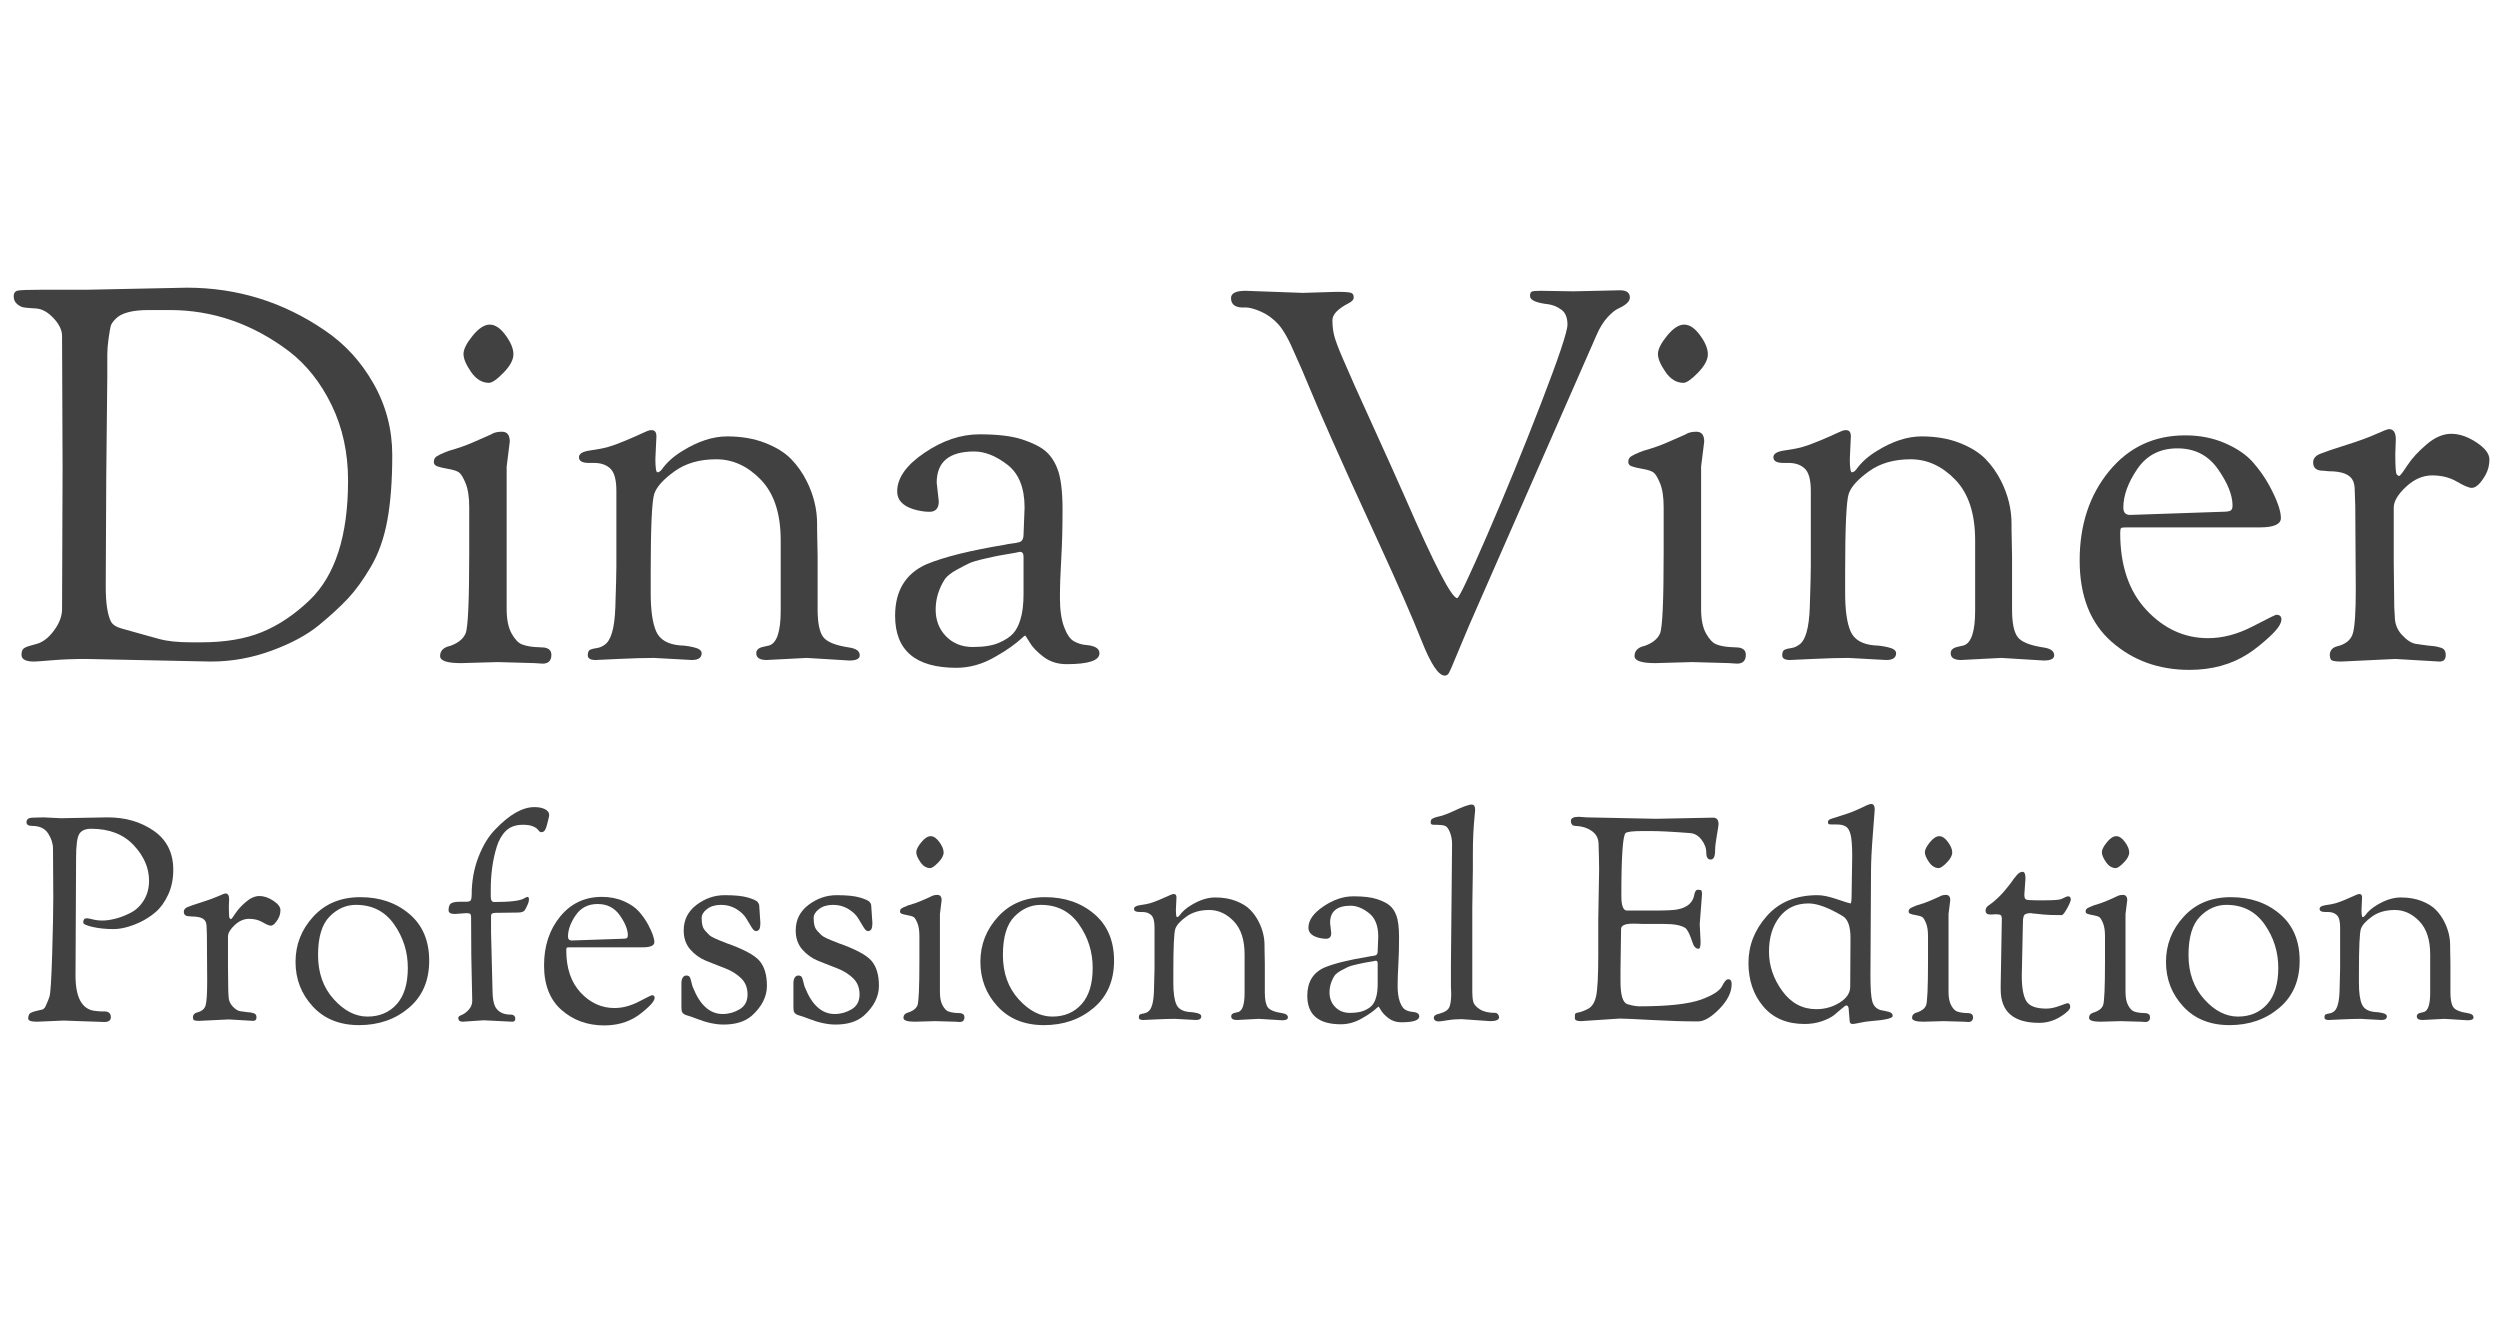 <?xml version="1.0" encoding="UTF-8"?>
<svg xmlns="http://www.w3.org/2000/svg" xmlns:xlink="http://www.w3.org/1999/xlink" width="500px" height="264px" viewBox="0 0 500 264" version="1.1">
  <title>Artboard</title>
  <g id="Artboard" stroke="none" stroke-width="1" fill="none" fill-rule="evenodd">
    <g id="Dina-Viner-Professio" transform="translate(2.74, 57.536)" fill="#414141" fill-rule="nonzero">
      <path d="M9.776,36.088 L9.672,9.672 C9.672,8.493 9.1,7.297 7.956,6.084 C6.812,4.871 5.651,4.229 4.472,4.16 C3.293,4.091 2.479,4.021 2.028,3.952 C1.577,3.883 1.127,3.657 0.676,3.276 C0.225,2.895 0,2.375 0,1.716 C0,1.057 0.295,0.676 0.884,0.572 C1.473,0.468 2.947,0.416 5.304,0.416 L14.352,0.416 L34.632,0 C44.685,0 53.872,2.843 62.192,8.528 C66.213,11.232 69.472,14.785 71.968,19.188 C74.464,23.591 75.712,28.357 75.712,33.488 C75.712,38.619 75.383,42.969 74.724,46.54 C74.065,50.111 72.973,53.196 71.448,55.796 C69.923,58.396 68.397,60.511 66.872,62.14 C65.347,63.769 63.405,65.555 61.048,67.496 C58.691,69.437 55.536,71.136 51.584,72.592 C47.632,74.048 43.576,74.776 39.416,74.776 L14.456,74.256 C12.029,74.256 9.776,74.343 7.696,74.516 C5.616,74.689 4.403,74.776 4.056,74.776 C2.392,74.776 1.56,74.325 1.56,73.424 C1.56,72.869 1.681,72.471 1.924,72.228 C2.167,71.985 2.687,71.76 3.484,71.552 C4.281,71.344 4.853,71.171 5.2,71.032 C6.309,70.547 7.332,69.628 8.268,68.276 C9.204,66.924 9.672,65.589 9.672,64.272 C9.672,64.272 9.707,54.877 9.776,36.088 Z M18.512,37.648 L18.408,59.8 C18.408,63.059 18.755,65.381 19.448,66.768 C19.795,67.392 20.453,67.843 21.424,68.12 C22.395,68.397 23.504,68.709 24.752,69.056 C26,69.403 27.439,69.801 29.068,70.252 C30.697,70.703 32.829,70.928 35.464,70.928 L37.544,70.928 C42.259,70.928 46.28,70.252 49.608,68.9 C52.936,67.548 56.125,65.416 59.176,62.504 C64.307,57.581 66.872,49.608 66.872,38.584 C66.872,33.037 65.78,28.011 63.596,23.504 C61.412,18.997 58.552,15.392 55.016,12.688 C47.736,7.211 39.797,4.472 31.2,4.472 L27.04,4.472 C23.712,4.472 21.493,5.061 20.384,6.24 C19.829,6.795 19.5,7.28 19.396,7.696 C19.292,8.112 19.153,8.927 18.98,10.14 C18.807,11.353 18.72,12.411 18.72,13.312 L18.72,17.68 L18.512,37.648 Z" id="Shape"></path>
      <path d="M96.824,74.88 L89.44,75.088 C86.667,75.088 85.28,74.62 85.28,73.684 C85.28,72.748 85.8,72.107 86.84,71.76 C86.909,71.76 87.048,71.725 87.256,71.656 C88.851,71.101 89.891,70.269 90.376,69.16 C90.861,68.051 91.104,62.677 91.104,53.04 L91.104,43.888 C91.104,41.877 90.861,40.283 90.376,39.104 C89.891,37.925 89.44,37.197 89.024,36.92 C88.608,36.643 87.897,36.417 86.892,36.244 C85.887,36.071 85.159,35.897 84.708,35.724 C84.257,35.551 84.032,35.273 84.032,34.892 C84.032,34.511 84.119,34.216 84.292,34.008 C84.465,33.8 84.812,33.575 85.332,33.332 C85.852,33.089 86.389,32.864 86.944,32.656 C88.885,32.101 90.48,31.547 91.728,30.992 C92.976,30.437 93.929,30.021 94.588,29.744 C95.247,29.467 95.68,29.259 95.888,29.12 C96.373,28.912 96.963,28.808 97.656,28.808 C98.696,28.808 99.216,29.467 99.216,30.784 L98.592,35.776 L98.592,64.272 C98.592,66.352 98.921,67.981 99.58,69.16 C100.239,70.339 100.932,71.067 101.66,71.344 C102.388,71.621 103.237,71.795 104.208,71.864 C105.179,71.933 105.803,71.968 106.08,71.968 C107.051,72.107 107.536,72.592 107.536,73.424 C107.536,74.603 106.947,75.192 105.768,75.192 L104.208,75.088 L96.824,74.88 Z M95.056,19.032 C93.669,19.032 92.473,18.304 91.468,16.848 C90.463,15.392 89.96,14.196 89.96,13.26 C89.96,12.324 90.567,11.111 91.78,9.62 C92.993,8.129 94.137,7.384 95.212,7.384 C96.287,7.384 97.344,8.095 98.384,9.516 C99.424,10.937 99.944,12.203 99.944,13.312 C99.944,14.421 99.285,15.652 97.968,17.004 C96.651,18.356 95.68,19.032 95.056,19.032 Z" id="Shape"></path>
      <path d="M135.616,74.464 L128.024,74.048 C126.221,74.048 123.829,74.117 120.848,74.256 L116.376,74.464 C115.336,74.464 114.816,74.152 114.816,73.528 C114.816,72.904 114.989,72.523 115.336,72.384 C115.683,72.245 116.116,72.141 116.636,72.072 C117.156,72.003 117.659,71.795 118.144,71.448 C119.461,70.616 120.189,68.103 120.328,63.908 C120.467,59.713 120.536,56.957 120.536,55.64 L120.536,40.664 C120.536,38.445 120.137,36.955 119.34,36.192 C118.543,35.429 117.451,35.048 116.064,35.048 L115.024,35.048 C113.707,35.048 113.048,34.667 113.048,33.904 C113.048,33.211 113.793,32.76 115.284,32.552 C116.775,32.344 117.953,32.119 118.82,31.876 C119.687,31.633 120.831,31.217 122.252,30.628 C123.673,30.039 124.817,29.536 125.684,29.12 C126.551,28.704 127.123,28.496 127.4,28.496 L127.608,28.496 C128.232,28.496 128.544,28.912 128.544,29.744 L128.336,34.216 C128.336,36.019 128.475,36.92 128.752,36.92 C129.029,36.92 129.307,36.747 129.584,36.4 C130.624,34.944 132.011,33.696 133.744,32.656 C136.864,30.715 139.845,29.744 142.688,29.744 C145.531,29.744 148.061,30.177 150.28,31.044 C152.499,31.911 154.232,32.985 155.48,34.268 C156.728,35.551 157.768,37.024 158.6,38.688 C159.987,41.461 160.68,44.304 160.68,47.216 L160.68,48.256 L160.784,53.768 L160.784,64.376 C160.784,67.011 161.148,68.831 161.876,69.836 C162.604,70.841 164.355,71.552 167.128,71.968 C168.515,72.176 169.208,72.696 169.208,73.528 C169.208,74.221 168.515,74.568 167.128,74.568 L158.6,74.048 L150.592,74.464 C149.205,74.464 148.512,74.013 148.512,73.112 C148.512,72.488 148.928,72.072 149.76,71.864 L151.112,71.552 C152.637,71.067 153.4,68.744 153.4,64.584 L153.4,50.544 C153.4,45.205 152.083,41.167 149.448,38.428 C146.813,35.689 143.832,34.32 140.504,34.32 C137.176,34.32 134.403,35.117 132.184,36.712 C129.965,38.307 128.613,39.797 128.128,41.184 C127.643,42.571 127.4,47.875 127.4,57.096 L127.4,61.048 C127.4,64.515 127.764,67.08 128.492,68.744 C129.22,70.408 130.832,71.344 133.328,71.552 C134.021,71.552 134.905,71.673 135.98,71.916 C137.055,72.159 137.592,72.557 137.592,73.112 C137.592,74.013 136.933,74.464 135.616,74.464 Z" id="Path"></path>
      <path d="M188.552,76.024 C180.371,76.024 176.28,72.557 176.28,65.624 C176.28,60.632 178.36,57.2 182.52,55.328 C185.987,53.872 191.291,52.555 198.432,51.376 C198.64,51.307 198.917,51.255 199.264,51.22 C199.611,51.185 199.975,51.133 200.356,51.064 C200.737,50.995 201.032,50.925 201.24,50.856 C201.725,50.648 201.968,50.163 201.968,49.4 L202.176,43.992 C202.176,40.04 201.032,37.18 198.744,35.412 C196.456,33.644 194.237,32.76 192.088,32.76 C187.096,32.76 184.6,34.84 184.6,39 L185.016,42.744 C185.016,44.131 184.392,44.824 183.144,44.824 C182.173,44.824 181.099,44.651 179.92,44.304 C177.771,43.611 176.696,42.432 176.696,40.768 C176.696,38.064 178.516,35.481 182.156,33.02 C185.796,30.559 189.453,29.328 193.128,29.328 C196.803,29.328 199.68,29.675 201.76,30.368 C203.84,31.061 205.383,31.841 206.388,32.708 C207.393,33.575 208.173,34.736 208.728,36.192 C209.421,37.925 209.768,40.647 209.768,44.356 C209.768,48.065 209.681,51.359 209.508,54.236 C209.335,57.113 209.248,59.731 209.248,62.088 C209.248,64.445 209.525,66.369 210.08,67.86 C210.635,69.351 211.293,70.304 212.056,70.72 C212.819,71.136 213.581,71.379 214.344,71.448 C216.216,71.587 217.152,72.141 217.152,73.112 C217.152,74.568 214.968,75.296 210.6,75.296 C208.797,75.296 207.255,74.811 205.972,73.84 C204.689,72.869 203.771,71.916 203.216,70.98 C202.661,70.044 202.349,69.576 202.28,69.576 C202.211,69.576 201.933,69.801 201.448,70.252 C200.963,70.703 200.287,71.24 199.42,71.864 C198.553,72.488 197.565,73.112 196.456,73.736 C193.891,75.261 191.256,76.024 188.552,76.024 Z M201.24,52.832 L200.2,53.04 C198.605,53.317 197.6,53.491 197.184,53.56 C196.768,53.629 195.797,53.837 194.272,54.184 C192.747,54.531 191.689,54.843 191.1,55.12 C190.511,55.397 189.679,55.831 188.604,56.42 C187.529,57.009 186.749,57.616 186.264,58.24 C185.016,60.181 184.392,62.227 184.392,64.376 C184.392,66.525 185.085,68.311 186.472,69.732 C187.859,71.153 189.644,71.864 191.828,71.864 C194.012,71.864 195.745,71.587 197.028,71.032 C198.311,70.477 199.264,69.853 199.888,69.16 C200.512,68.467 200.997,67.531 201.344,66.352 C201.76,65.035 201.968,63.336 201.968,61.256 L201.968,53.768 C201.968,53.144 201.725,52.832 201.24,52.832 Z" id="Shape"></path>
      <path d="M312,0.728 L321.256,0.52 C322.573,0.52 323.232,1.005 323.232,1.976 C323.232,2.739 322.469,3.467 320.944,4.16 C320.32,4.437 319.592,5.027 318.76,5.928 C317.928,6.829 317.2,8.008 316.576,9.464 L293.384,62.296 C291.72,66.04 290.299,69.351 289.12,72.228 C287.941,75.105 287.248,76.717 287.04,77.064 C286.832,77.411 286.555,77.584 286.208,77.584 C284.96,77.584 283.417,75.261 281.58,70.616 C279.743,65.971 276.831,59.315 272.844,50.648 C268.857,41.981 265.789,35.221 263.64,30.368 C261.491,25.515 259.948,21.944 259.012,19.656 C258.076,17.368 257.192,15.323 256.36,13.52 C255.112,10.539 253.968,8.476 252.928,7.332 C251.888,6.188 250.727,5.339 249.444,4.784 C248.161,4.229 247.139,3.952 246.376,3.952 C244.435,4.091 243.464,3.467 243.464,2.08 C243.464,1.109 244.435,0.624 246.376,0.624 L257.816,1.04 L264.576,0.832 C266.171,0.832 267.141,0.901 267.488,1.04 C267.835,1.179 268.008,1.473 268.008,1.924 C268.008,2.375 267.661,2.773 266.968,3.12 C264.819,4.229 263.744,5.356 263.744,6.5 C263.744,7.644 263.865,8.684 264.108,9.62 C264.351,10.556 264.888,11.995 265.72,13.936 C266.552,15.877 267.401,17.819 268.268,19.76 C269.135,21.701 270.556,24.839 272.532,29.172 C274.508,33.505 276.432,37.787 278.304,42.016 C284.128,55.397 287.595,62.088 288.704,62.088 C289.051,62.088 291.044,57.893 294.684,49.504 C298.324,41.115 301.912,32.344 305.448,23.192 C308.984,14.04 310.752,8.771 310.752,7.384 C310.752,5.997 310.353,5.009 309.556,4.42 C308.759,3.831 307.909,3.467 307.008,3.328 C304.512,3.051 303.264,2.496 303.264,1.664 C303.264,1.179 303.385,0.884 303.628,0.78 C303.871,0.676 304.477,0.624 305.448,0.624 L312,0.728 Z" id="Path"></path>
      <path d="M335.712,74.88 L328.328,75.088 C325.555,75.088 324.168,74.62 324.168,73.684 C324.168,72.748 324.688,72.107 325.728,71.76 C325.797,71.76 325.936,71.725 326.144,71.656 C327.739,71.101 328.779,70.269 329.264,69.16 C329.749,68.051 329.992,62.677 329.992,53.04 L329.992,43.888 C329.992,41.877 329.749,40.283 329.264,39.104 C328.779,37.925 328.328,37.197 327.912,36.92 C327.496,36.643 326.785,36.417 325.78,36.244 C324.775,36.071 324.047,35.897 323.596,35.724 C323.145,35.551 322.92,35.273 322.92,34.892 C322.92,34.511 323.007,34.216 323.18,34.008 C323.353,33.8 323.7,33.575 324.22,33.332 C324.74,33.089 325.277,32.864 325.832,32.656 C327.773,32.101 329.368,31.547 330.616,30.992 C331.864,30.437 332.817,30.021 333.476,29.744 C334.135,29.467 334.568,29.259 334.776,29.12 C335.261,28.912 335.851,28.808 336.544,28.808 C337.584,28.808 338.104,29.467 338.104,30.784 L337.48,35.776 L337.48,64.272 C337.48,66.352 337.809,67.981 338.468,69.16 C339.127,70.339 339.82,71.067 340.548,71.344 C341.276,71.621 342.125,71.795 343.096,71.864 C344.067,71.933 344.691,71.968 344.968,71.968 C345.939,72.107 346.424,72.592 346.424,73.424 C346.424,74.603 345.835,75.192 344.656,75.192 L343.096,75.088 L335.712,74.88 Z M333.944,19.032 C332.557,19.032 331.361,18.304 330.356,16.848 C329.351,15.392 328.848,14.196 328.848,13.26 C328.848,12.324 329.455,11.111 330.668,9.62 C331.881,8.129 333.025,7.384 334.1,7.384 C335.175,7.384 336.232,8.095 337.272,9.516 C338.312,10.937 338.832,12.203 338.832,13.312 C338.832,14.421 338.173,15.652 336.856,17.004 C335.539,18.356 334.568,19.032 333.944,19.032 Z" id="Shape"></path>
      <path d="M374.504,74.464 L366.912,74.048 C365.109,74.048 362.717,74.117 359.736,74.256 L355.264,74.464 C354.224,74.464 353.704,74.152 353.704,73.528 C353.704,72.904 353.877,72.523 354.224,72.384 C354.571,72.245 355.004,72.141 355.524,72.072 C356.044,72.003 356.547,71.795 357.032,71.448 C358.349,70.616 359.077,68.103 359.216,63.908 C359.355,59.713 359.424,56.957 359.424,55.64 L359.424,40.664 C359.424,38.445 359.025,36.955 358.228,36.192 C357.431,35.429 356.339,35.048 354.952,35.048 L353.912,35.048 C352.595,35.048 351.936,34.667 351.936,33.904 C351.936,33.211 352.681,32.76 354.172,32.552 C355.663,32.344 356.841,32.119 357.708,31.876 C358.575,31.633 359.719,31.217 361.14,30.628 C362.561,30.039 363.705,29.536 364.572,29.12 C365.439,28.704 366.011,28.496 366.288,28.496 L366.496,28.496 C367.12,28.496 367.432,28.912 367.432,29.744 L367.224,34.216 C367.224,36.019 367.363,36.92 367.64,36.92 C367.917,36.92 368.195,36.747 368.472,36.4 C369.512,34.944 370.899,33.696 372.632,32.656 C375.752,30.715 378.733,29.744 381.576,29.744 C384.419,29.744 386.949,30.177 389.168,31.044 C391.387,31.911 393.12,32.985 394.368,34.268 C395.616,35.551 396.656,37.024 397.488,38.688 C398.875,41.461 399.568,44.304 399.568,47.216 L399.568,48.256 L399.672,53.768 L399.672,64.376 C399.672,67.011 400.036,68.831 400.764,69.836 C401.492,70.841 403.243,71.552 406.016,71.968 C407.403,72.176 408.096,72.696 408.096,73.528 C408.096,74.221 407.403,74.568 406.016,74.568 L397.488,74.048 L389.48,74.464 C388.093,74.464 387.4,74.013 387.4,73.112 C387.4,72.488 387.816,72.072 388.648,71.864 L390,71.552 C391.525,71.067 392.288,68.744 392.288,64.584 L392.288,50.544 C392.288,45.205 390.971,41.167 388.336,38.428 C385.701,35.689 382.72,34.32 379.392,34.32 C376.064,34.32 373.291,35.117 371.072,36.712 C368.853,38.307 367.501,39.797 367.016,41.184 C366.531,42.571 366.288,47.875 366.288,57.096 L366.288,61.048 C366.288,64.515 366.652,67.08 367.38,68.744 C368.108,70.408 369.72,71.344 372.216,71.552 C372.909,71.552 373.793,71.673 374.868,71.916 C375.943,72.159 376.48,72.557 376.48,73.112 C376.48,74.013 375.821,74.464 374.504,74.464 Z" id="Path"></path>
      <path d="M435.136,76.44 C429.035,76.44 423.852,74.568 419.588,70.824 C415.324,67.08 413.192,61.655 413.192,54.548 C413.192,47.441 415.151,41.496 419.068,36.712 C422.985,31.928 428.064,29.536 434.304,29.536 C437.216,29.536 439.868,30.056 442.26,31.096 C444.652,32.136 446.507,33.401 447.824,34.892 C449.141,36.383 450.251,37.96 451.152,39.624 C452.677,42.467 453.44,44.616 453.44,46.072 C453.44,47.32 452.019,47.944 449.176,47.944 L422.448,47.944 C421.893,47.944 421.564,47.996 421.46,48.1 C421.356,48.204 421.304,48.533 421.304,49.088 C421.304,55.605 423.055,60.736 426.556,64.48 C430.057,68.224 434.165,70.096 438.88,70.096 C441.792,70.096 444.756,69.316 447.772,67.756 C450.788,66.196 452.365,65.416 452.504,65.416 C453.197,65.416 453.544,65.728 453.544,66.352 C453.544,67.184 452.781,68.311 451.256,69.732 C449.731,71.153 448.275,72.315 446.888,73.216 C443.56,75.365 439.643,76.44 435.136,76.44 Z M423.28,45.448 L441.584,44.824 C442.555,44.824 443.161,44.737 443.404,44.564 C443.647,44.391 443.768,44.061 443.768,43.576 C443.768,41.496 442.797,39.069 440.856,36.296 C438.915,33.523 436.211,32.136 432.744,32.136 C429.277,32.136 426.608,33.505 424.736,36.244 C422.864,38.983 421.928,41.565 421.928,43.992 C421.928,44.963 422.379,45.448 423.28,45.448 Z" id="Shape"></path>
      <path d="M463.008,36.712 L461.864,36.608 C460.547,36.608 459.888,36.053 459.888,34.944 C459.888,34.181 460.356,33.609 461.292,33.228 C462.228,32.847 463.961,32.257 466.492,31.46 C469.023,30.663 471.016,29.935 472.472,29.276 C473.928,28.617 474.795,28.288 475.072,28.288 C475.973,28.288 476.424,28.981 476.424,30.368 L476.32,33.176 C476.32,35.672 476.407,37.041 476.58,37.284 C476.753,37.527 476.927,37.648 477.1,37.648 C477.273,37.648 477.811,36.955 478.712,35.568 C479.613,34.181 480.896,32.777 482.56,31.356 C484.224,29.935 485.871,29.224 487.5,29.224 C489.129,29.224 490.811,29.796 492.544,30.94 C494.277,32.084 495.144,33.228 495.144,34.372 C495.144,35.516 494.867,36.573 494.312,37.544 C493.341,39.208 492.44,40.04 491.608,40.04 C491.053,40.04 490.065,39.624 488.644,38.792 C487.223,37.96 485.576,37.544 483.704,37.544 C481.832,37.544 480.081,38.307 478.452,39.832 C476.823,41.357 476.008,42.744 476.008,43.992 L476.008,54.808 L476.112,63.856 L476.216,65.728 C476.216,67.184 476.701,68.432 477.672,69.472 C478.643,70.512 479.561,71.101 480.428,71.24 C481.295,71.379 482.04,71.483 482.664,71.552 C483.288,71.621 483.773,71.673 484.12,71.708 C484.467,71.743 484.848,71.829 485.264,71.968 C486.027,72.107 486.408,72.609 486.408,73.476 C486.408,74.343 485.992,74.776 485.16,74.776 L476.32,74.256 L465.504,74.776 C464.256,74.776 463.563,74.637 463.424,74.36 C463.285,74.083 463.216,73.805 463.216,73.528 C463.216,72.627 463.667,72.037 464.568,71.76 C466.371,71.344 467.463,70.46 467.844,69.108 C468.225,67.756 468.416,64.861 468.416,60.424 L468.312,43.68 L468.208,40.56 C468.208,39.797 468.104,39.173 467.896,38.688 C467.341,37.371 465.712,36.712 463.008,36.712 Z" id="Path"></path>
      <path d="M7.917,121.897 L7.86,112.207 C7.86,111.181 7.537,110.165 6.891,109.157 C6.245,108.15 5.181,107.647 3.699,107.647 C2.939,107.647 2.559,107.4 2.559,106.906 C2.559,106.298 2.996,105.994 3.87,105.994 L5.979,105.937 L9.399,106.108 L18.804,105.937 C22.376,105.937 25.454,106.84 28.038,108.644 C30.622,110.45 31.914,113.043 31.914,116.425 C31.914,118.287 31.572,119.95 30.888,121.412 C30.204,122.876 29.378,124.025 28.409,124.861 C27.439,125.697 26.347,126.4 25.131,126.97 C23.193,127.844 21.464,128.281 19.944,128.281 C18.424,128.281 17.037,128.138 15.783,127.853 C14.529,127.569 13.902,127.274 13.902,126.97 C13.902,126.4 14.149,126.115 14.643,126.115 C14.833,126.115 15.223,126.191 15.812,126.343 C16.401,126.495 17.056,126.571 17.778,126.571 C18.5,126.571 19.355,126.448 20.343,126.201 C21.331,125.954 22.357,125.555 23.421,125.004 C24.485,124.453 25.359,123.617 26.043,122.496 C26.727,121.374 27.069,120.073 27.069,118.591 C27.069,116.045 26.043,113.68 23.991,111.495 C21.939,109.309 19.108,108.217 15.498,108.217 C14.32,108.217 13.522,108.569 13.104,109.272 C12.686,109.975 12.477,111.561 12.477,114.031 L12.363,137.572 C12.363,141.98 13.655,144.336 16.239,144.64 C16.885,144.716 17.417,144.754 17.835,144.754 C18.899,144.678 19.431,145.058 19.431,145.894 C19.431,146.54 18.994,146.863 18.12,146.863 L9.969,146.578 L4.668,146.806 C3.49,146.806 2.901,146.597 2.901,146.179 C2.901,145.533 3.11,145.134 3.528,144.982 C3.718,144.906 3.851,144.849 3.927,144.811 C4.003,144.773 4.184,144.726 4.468,144.668 C4.753,144.612 4.944,144.564 5.038,144.526 C5.133,144.488 5.257,144.459 5.409,144.44 C5.561,144.422 5.665,144.403 5.723,144.383 C5.779,144.364 5.875,144.308 6.008,144.213 C6.141,144.118 6.245,143.984 6.321,143.814 C6.397,143.643 6.502,143.415 6.635,143.13 C6.768,142.845 6.939,142.407 7.147,141.819 C7.356,141.23 7.537,138.446 7.689,133.468 C7.841,128.49 7.917,124.633 7.917,121.897 Z" id="Path"></path>
      <path d="M35.733,125.773 L35.106,125.716 C34.384,125.716 34.023,125.412 34.023,124.804 C34.023,124.386 34.279,124.073 34.792,123.864 C35.306,123.654 36.255,123.332 37.642,122.894 C39.029,122.457 40.122,122.058 40.92,121.698 C41.718,121.337 42.193,121.156 42.345,121.156 C42.839,121.156 43.086,121.536 43.086,122.296 L43.029,123.835 C43.029,125.203 43.077,125.954 43.172,126.087 C43.267,126.219 43.361,126.286 43.456,126.286 C43.551,126.286 43.846,125.906 44.34,125.146 C44.834,124.386 45.537,123.617 46.449,122.838 C47.361,122.058 48.264,121.669 49.157,121.669 C50.05,121.669 50.971,121.983 51.921,122.609 C52.871,123.237 53.346,123.864 53.346,124.49 C53.346,125.118 53.194,125.697 52.89,126.229 C52.358,127.141 51.864,127.597 51.408,127.597 C51.104,127.597 50.562,127.369 49.783,126.913 C49.005,126.457 48.102,126.229 47.076,126.229 C46.05,126.229 45.09,126.647 44.197,127.483 C43.304,128.319 42.858,129.079 42.858,129.763 L42.858,135.691 L42.915,140.65 L42.972,141.676 C42.972,142.474 43.238,143.158 43.77,143.728 C44.302,144.298 44.806,144.621 45.281,144.697 C45.755,144.773 46.164,144.83 46.506,144.868 C46.848,144.906 47.114,144.935 47.304,144.953 C47.494,144.972 47.703,145.02 47.931,145.096 C48.349,145.172 48.558,145.447 48.558,145.923 C48.558,146.398 48.33,146.635 47.874,146.635 L43.029,146.35 L37.101,146.635 C36.417,146.635 36.037,146.559 35.961,146.407 C35.885,146.255 35.847,146.103 35.847,145.951 C35.847,145.457 36.094,145.134 36.588,144.982 C37.576,144.754 38.175,144.269 38.383,143.529 C38.593,142.787 38.697,141.201 38.697,138.769 L38.64,129.592 L38.583,127.882 C38.583,127.464 38.526,127.122 38.412,126.856 C38.108,126.134 37.215,125.773 35.733,125.773 Z" id="Path"></path>
      <path d="M69.078,147.49 C65.202,147.49 62.114,146.245 59.816,143.756 C57.517,141.268 56.367,138.294 56.367,134.836 C56.367,131.378 57.554,128.357 59.929,125.773 C62.304,123.189 65.439,121.897 69.335,121.897 C73.23,121.897 76.498,123.018 79.138,125.26 C81.779,127.502 83.1,130.618 83.1,134.608 C83.1,138.598 81.742,141.743 79.025,144.042 C76.308,146.34 72.992,147.49 69.078,147.49 Z M68.451,123.436 C66.475,123.436 64.718,124.215 63.178,125.773 C61.639,127.331 60.87,129.896 60.87,133.468 C60.87,137.04 61.915,139.985 64.005,142.303 C66.095,144.621 68.347,145.78 70.76,145.78 C73.172,145.78 75.12,144.953 76.602,143.3 C78.084,141.648 78.825,139.225 78.825,136.033 C78.825,132.841 77.913,129.944 76.089,127.341 C74.265,124.737 71.719,123.436 68.451,123.436 Z" id="Shape"></path>
      <path d="M90.51,125.089 L88.23,125.26 C87.394,125.26 86.976,125.013 86.976,124.519 C86.976,123.835 87.138,123.379 87.46,123.151 C87.784,122.923 88.42,122.809 89.37,122.809 L90.567,122.809 C91.023,122.809 91.308,122.704 91.422,122.496 C91.536,122.287 91.593,121.954 91.593,121.498 C91.593,118.724 92.049,116.168 92.961,113.832 C93.873,111.495 95.013,109.642 96.381,108.274 C99.193,105.348 101.777,103.885 104.133,103.885 C105.007,103.885 105.719,104.028 106.27,104.312 C106.822,104.597 107.097,104.987 107.097,105.481 C107.097,105.633 107.031,105.966 106.897,106.478 C106.764,106.992 106.679,107.324 106.641,107.476 C106.603,107.628 106.565,107.751 106.527,107.847 C106.489,107.942 106.451,108.046 106.413,108.16 C106.375,108.274 106.337,108.359 106.299,108.416 C106.261,108.474 106.213,108.54 106.156,108.616 C106.1,108.692 106.033,108.749 105.957,108.787 C105.843,108.863 105.691,108.901 105.501,108.901 C105.311,108.901 105.121,108.768 104.931,108.502 C104.361,107.78 103.344,107.419 101.882,107.419 C100.418,107.419 99.278,107.818 98.462,108.616 C97.644,109.414 97.027,110.478 96.609,111.808 C95.811,114.392 95.412,117.242 95.412,120.358 L95.412,121.783 C95.412,122.505 95.64,122.866 96.096,122.866 C99.44,122.866 101.473,122.6 102.195,122.068 C102.461,121.916 102.67,121.84 102.822,121.84 C102.974,121.84 103.05,122.04 103.05,122.439 C103.05,122.838 102.784,123.512 102.252,124.462 C102.024,124.804 101.549,124.975 100.827,124.975 L96.381,125.032 C95.773,125.032 95.469,125.222 95.469,125.602 L95.469,128.908 L95.754,140.194 C95.754,142.208 96.02,143.538 96.552,144.184 C97.16,144.982 98.091,145.381 99.345,145.381 C99.991,145.381 100.314,145.666 100.314,146.236 C100.314,146.616 100.105,146.806 99.687,146.806 L93.987,146.521 L89.769,146.806 C89.199,146.806 88.914,146.54 88.914,146.008 C88.914,145.818 89.151,145.628 89.626,145.438 C90.102,145.248 90.567,144.897 91.023,144.383 C91.479,143.87 91.707,143.291 91.707,142.645 C91.707,141.999 91.688,141.068 91.65,139.852 C91.536,136.128 91.479,131.511 91.479,126.001 C91.479,125.583 91.412,125.326 91.279,125.231 C91.147,125.136 90.89,125.089 90.51,125.089 Z" id="Path"></path>
      <path d="M118.098,147.547 C114.754,147.547 111.913,146.521 109.576,144.469 C107.24,142.417 106.071,139.444 106.071,135.548 C106.071,131.654 107.144,128.395 109.291,125.773 C111.439,123.151 114.222,121.84 117.642,121.84 C119.238,121.84 120.692,122.125 122.002,122.695 C123.314,123.265 124.33,123.959 125.052,124.775 C125.774,125.593 126.382,126.457 126.876,127.369 C127.712,128.927 128.13,130.105 128.13,130.903 C128.13,131.587 127.351,131.929 125.793,131.929 L111.144,131.929 C110.84,131.929 110.659,131.958 110.603,132.014 C110.546,132.071 110.517,132.252 110.517,132.556 C110.517,136.128 111.477,138.94 113.395,140.992 C115.314,143.044 117.566,144.07 120.15,144.07 C121.746,144.07 123.371,143.643 125.023,142.787 C126.677,141.933 127.541,141.505 127.617,141.505 C127.997,141.505 128.187,141.676 128.187,142.018 C128.187,142.474 127.769,143.091 126.933,143.87 C126.097,144.649 125.299,145.286 124.539,145.78 C122.715,146.958 120.568,147.547 118.098,147.547 Z M111.6,130.561 L121.632,130.219 C122.164,130.219 122.496,130.172 122.629,130.077 C122.763,129.982 122.829,129.801 122.829,129.535 C122.829,128.395 122.297,127.065 121.233,125.545 C120.169,124.025 118.687,123.265 116.787,123.265 C114.887,123.265 113.424,124.016 112.398,125.516 C111.372,127.017 110.859,128.433 110.859,129.763 C110.859,130.295 111.106,130.561 111.6,130.561 Z" id="Shape"></path>
      <path d="M149.106,123.607 L149.334,127.027 C149.334,127.673 149.258,128.11 149.106,128.338 C148.954,128.566 148.736,128.68 148.451,128.68 C148.166,128.68 147.862,128.405 147.538,127.853 C147.215,127.302 146.855,126.704 146.456,126.058 C146.056,125.412 145.411,124.814 144.518,124.263 C143.625,123.712 142.608,123.436 141.468,123.436 C140.328,123.436 139.397,123.712 138.675,124.263 C137.953,124.814 137.592,125.412 137.592,126.058 C137.592,126.704 137.649,127.227 137.763,127.626 C137.877,128.024 138.077,128.376 138.362,128.68 C138.647,128.984 138.893,129.24 139.102,129.45 C139.311,129.659 139.663,129.877 140.157,130.105 C140.651,130.333 141.022,130.494 141.268,130.589 C141.516,130.685 141.924,130.846 142.494,131.074 C145.952,132.29 148.175,133.477 149.163,134.637 C150.151,135.796 150.645,137.458 150.645,139.624 C150.645,141.79 149.638,143.785 147.624,145.609 C146.256,146.787 144.375,147.376 141.981,147.376 C140.347,147.376 138.523,146.977 136.509,146.179 C135.939,145.951 135.607,145.827 135.512,145.809 C135.417,145.79 135.264,145.742 135.055,145.666 C134.846,145.59 134.695,145.542 134.6,145.524 C134.505,145.505 134.381,145.457 134.229,145.381 C134.077,145.305 133.972,145.238 133.916,145.181 C133.858,145.125 133.792,145.039 133.716,144.925 C133.602,144.735 133.545,144.431 133.545,144.013 L133.545,139.054 C133.545,138.636 133.631,138.285 133.802,138 C133.972,137.714 134.21,137.572 134.514,137.572 C134.818,137.572 135.036,137.657 135.169,137.828 C135.303,138 135.426,138.351 135.54,138.883 C135.654,139.415 135.768,139.795 135.882,140.023 C137.288,143.519 139.264,145.267 141.81,145.267 C142.988,145.267 144.109,144.953 145.173,144.327 C146.237,143.7 146.769,142.712 146.769,141.363 C146.769,140.013 146.332,138.921 145.458,138.085 C144.584,137.249 143.52,136.594 142.266,136.119 C141.012,135.643 139.758,135.149 138.504,134.637 C137.25,134.124 136.186,133.363 135.312,132.357 C134.438,131.35 134.001,130.086 134.001,128.566 C134.001,126.438 134.856,124.728 136.566,123.436 C138.276,122.144 140.157,121.498 142.209,121.498 C144.261,121.498 145.819,121.659 146.883,121.983 C147.947,122.305 148.583,122.6 148.792,122.866 C149.001,123.132 149.106,123.379 149.106,123.607 Z" id="Path"></path>
      <path d="M171.507,123.607 L171.735,127.027 C171.735,127.673 171.659,128.11 171.507,128.338 C171.355,128.566 171.137,128.68 170.851,128.68 C170.566,128.68 170.262,128.405 169.94,127.853 C169.617,127.302 169.256,126.704 168.857,126.058 C168.458,125.412 167.811,124.814 166.918,124.263 C166.025,123.712 165.009,123.436 163.869,123.436 C162.729,123.436 161.798,123.712 161.076,124.263 C160.354,124.814 159.993,125.412 159.993,126.058 C159.993,126.704 160.05,127.227 160.164,127.626 C160.278,128.024 160.477,128.376 160.762,128.68 C161.048,128.984 161.294,129.24 161.504,129.45 C161.713,129.659 162.064,129.877 162.558,130.105 C163.052,130.333 163.423,130.494 163.669,130.589 C163.917,130.685 164.325,130.846 164.895,131.074 C168.353,132.29 170.576,133.477 171.564,134.637 C172.552,135.796 173.046,137.458 173.046,139.624 C173.046,141.79 172.039,143.785 170.025,145.609 C168.657,146.787 166.776,147.376 164.382,147.376 C162.748,147.376 160.924,146.977 158.91,146.179 C158.34,145.951 158.007,145.827 157.912,145.809 C157.817,145.79 157.666,145.742 157.457,145.666 C157.248,145.59 157.095,145.542 157,145.524 C156.905,145.505 156.782,145.457 156.63,145.381 C156.478,145.305 156.374,145.238 156.316,145.181 C156.26,145.125 156.193,145.039 156.117,144.925 C156.003,144.735 155.946,144.431 155.946,144.013 L155.946,139.054 C155.946,138.636 156.031,138.285 156.202,138 C156.374,137.714 156.611,137.572 156.915,137.572 C157.219,137.572 157.438,137.657 157.571,137.828 C157.703,138 157.827,138.351 157.941,138.883 C158.055,139.415 158.169,139.795 158.283,140.023 C159.689,143.519 161.665,145.267 164.211,145.267 C165.389,145.267 166.51,144.953 167.574,144.327 C168.638,143.7 169.17,142.712 169.17,141.363 C169.17,140.013 168.733,138.921 167.859,138.085 C166.985,137.249 165.921,136.594 164.667,136.119 C163.413,135.643 162.159,135.149 160.905,134.637 C159.651,134.124 158.587,133.363 157.713,132.357 C156.839,131.35 156.402,130.086 156.402,128.566 C156.402,126.438 157.257,124.728 158.967,123.436 C160.677,122.144 162.558,121.498 164.61,121.498 C166.662,121.498 168.22,121.659 169.284,121.983 C170.348,122.305 170.984,122.6 171.194,122.866 C171.403,123.132 171.507,123.379 171.507,123.607 Z" id="Path"></path>
      <path d="M184.275,146.692 L180.228,146.806 C178.708,146.806 177.948,146.549 177.948,146.036 C177.948,145.524 178.233,145.172 178.803,144.982 C178.841,144.982 178.917,144.963 179.031,144.925 C179.905,144.621 180.475,144.165 180.741,143.557 C181.007,142.949 181.14,140.004 181.14,134.722 L181.14,129.706 C181.14,128.604 181.007,127.73 180.741,127.084 C180.475,126.438 180.228,126.039 180,125.887 C179.772,125.735 179.382,125.612 178.832,125.516 C178.28,125.421 177.881,125.326 177.635,125.231 C177.387,125.136 177.264,124.984 177.264,124.775 C177.264,124.567 177.311,124.405 177.406,124.291 C177.501,124.177 177.691,124.053 177.976,123.921 C178.262,123.787 178.556,123.664 178.86,123.55 C179.924,123.246 180.798,122.942 181.482,122.638 C182.166,122.334 182.689,122.106 183.049,121.954 C183.411,121.802 183.648,121.688 183.762,121.612 C184.028,121.498 184.351,121.441 184.731,121.441 C185.301,121.441 185.586,121.802 185.586,122.524 L185.244,125.26 L185.244,140.878 C185.244,142.018 185.424,142.911 185.786,143.557 C186.147,144.203 186.526,144.602 186.925,144.754 C187.325,144.906 187.79,145.001 188.322,145.039 C188.854,145.077 189.196,145.096 189.348,145.096 C189.88,145.172 190.146,145.438 190.146,145.894 C190.146,146.54 189.823,146.863 189.177,146.863 L188.322,146.806 L184.275,146.692 Z M183.306,116.083 C182.546,116.083 181.891,115.684 181.339,114.886 C180.788,114.088 180.513,113.433 180.513,112.919 C180.513,112.406 180.845,111.742 181.511,110.924 C182.175,110.108 182.803,109.699 183.392,109.699 C183.981,109.699 184.56,110.088 185.13,110.868 C185.7,111.647 185.985,112.34 185.985,112.948 C185.985,113.556 185.624,114.231 184.902,114.972 C184.18,115.713 183.648,116.083 183.306,116.083 Z" id="Shape"></path>
      <path d="M206.049,147.49 C202.173,147.49 199.085,146.245 196.786,143.756 C194.488,141.268 193.338,138.294 193.338,134.836 C193.338,131.378 194.525,128.357 196.9,125.773 C199.275,123.189 202.411,121.897 206.305,121.897 C210.201,121.897 213.469,123.018 216.109,125.26 C218.75,127.502 220.071,130.618 220.071,134.608 C220.071,138.598 218.713,141.743 215.995,144.042 C213.279,146.34 209.963,147.49 206.049,147.49 Z M205.422,123.436 C203.446,123.436 201.689,124.215 200.149,125.773 C198.611,127.331 197.841,129.896 197.841,133.468 C197.841,137.04 198.886,139.985 200.976,142.303 C203.066,144.621 205.317,145.78 207.731,145.78 C210.143,145.78 212.091,144.953 213.573,143.3 C215.055,141.648 215.796,139.225 215.796,136.033 C215.796,132.841 214.884,129.944 213.06,127.341 C211.236,124.737 208.69,123.436 205.422,123.436 Z" id="Shape"></path>
      <path d="M236.43,146.464 L232.269,146.236 C231.281,146.236 229.97,146.274 228.336,146.35 L225.885,146.464 C225.315,146.464 225.03,146.293 225.03,145.951 C225.03,145.609 225.125,145.4 225.315,145.324 C225.505,145.248 225.743,145.191 226.028,145.153 C226.312,145.115 226.588,145.001 226.854,144.811 C227.576,144.355 227.975,142.977 228.051,140.679 C228.127,138.38 228.165,136.869 228.165,136.147 L228.165,127.939 C228.165,126.723 227.946,125.906 227.51,125.488 C227.072,125.07 226.474,124.861 225.714,124.861 L225.144,124.861 C224.422,124.861 224.061,124.652 224.061,124.234 C224.061,123.854 224.47,123.607 225.286,123.493 C226.103,123.379 226.75,123.255 227.225,123.123 C227.7,122.99 228.327,122.761 229.106,122.439 C229.885,122.115 230.512,121.84 230.987,121.612 C231.462,121.384 231.775,121.27 231.927,121.27 L232.041,121.27 C232.383,121.27 232.554,121.498 232.554,121.954 L232.44,124.405 C232.44,125.393 232.516,125.887 232.668,125.887 C232.82,125.887 232.972,125.792 233.124,125.602 C233.694,124.804 234.454,124.12 235.404,123.55 C237.114,122.486 238.748,121.954 240.306,121.954 C241.864,121.954 243.251,122.192 244.467,122.666 C245.683,123.141 246.633,123.731 247.317,124.433 C248.001,125.136 248.571,125.944 249.027,126.856 C249.787,128.376 250.167,129.934 250.167,131.53 L250.167,132.1 L250.224,135.121 L250.224,140.935 C250.224,142.379 250.423,143.376 250.822,143.928 C251.221,144.478 252.181,144.868 253.701,145.096 C254.461,145.21 254.841,145.495 254.841,145.951 C254.841,146.331 254.461,146.521 253.701,146.521 L249.027,146.236 L244.638,146.464 C243.878,146.464 243.498,146.217 243.498,145.723 C243.498,145.381 243.726,145.153 244.182,145.039 L244.923,144.868 C245.759,144.602 246.177,143.329 246.177,141.049 L246.177,133.354 C246.177,130.428 245.455,128.214 244.011,126.713 C242.567,125.213 240.933,124.462 239.109,124.462 C237.285,124.462 235.765,124.899 234.549,125.773 C233.333,126.647 232.592,127.464 232.326,128.224 C232.06,128.984 231.927,131.891 231.927,136.945 L231.927,139.111 C231.927,141.011 232.126,142.417 232.525,143.329 C232.924,144.241 233.808,144.754 235.176,144.868 C235.556,144.868 236.041,144.935 236.63,145.067 C237.219,145.201 237.513,145.419 237.513,145.723 C237.513,146.217 237.152,146.464 236.43,146.464 Z" id="Path"></path>
      <path d="M265.443,147.319 C260.959,147.319 258.717,145.419 258.717,141.619 C258.717,138.883 259.857,137.002 262.137,135.976 C264.037,135.178 266.944,134.456 270.858,133.81 C270.972,133.772 271.124,133.744 271.314,133.725 C271.504,133.706 271.704,133.677 271.913,133.639 C272.122,133.601 272.283,133.563 272.397,133.525 C272.663,133.411 272.796,133.145 272.796,132.727 L272.91,129.763 C272.91,127.597 272.283,126.029 271.029,125.061 C269.775,124.091 268.559,123.607 267.381,123.607 C264.645,123.607 263.277,124.747 263.277,127.027 L263.505,129.079 C263.505,129.839 263.163,130.219 262.479,130.219 C261.947,130.219 261.358,130.124 260.712,129.934 C259.534,129.554 258.945,128.908 258.945,127.996 C258.945,126.514 259.942,125.099 261.938,123.749 C263.933,122.4 265.937,121.726 267.951,121.726 C269.965,121.726 271.542,121.916 272.682,122.296 C273.822,122.676 274.668,123.103 275.219,123.579 C275.769,124.053 276.197,124.69 276.501,125.488 C276.881,126.438 277.071,127.93 277.071,129.963 C277.071,131.995 277.024,133.8 276.928,135.377 C276.834,136.954 276.786,138.389 276.786,139.681 C276.786,140.973 276.938,142.028 277.242,142.845 C277.546,143.661 277.907,144.184 278.325,144.412 C278.743,144.64 279.161,144.773 279.579,144.811 C280.605,144.887 281.118,145.191 281.118,145.723 C281.118,146.521 279.921,146.92 277.527,146.92 C276.539,146.92 275.693,146.654 274.99,146.122 C274.288,145.59 273.784,145.067 273.48,144.554 C273.176,144.042 273.005,143.785 272.967,143.785 C272.929,143.785 272.777,143.909 272.511,144.155 C272.245,144.403 271.875,144.697 271.399,145.039 C270.925,145.381 270.383,145.723 269.775,146.065 C268.369,146.901 266.925,147.319 265.443,147.319 Z M272.397,134.608 L271.827,134.722 C270.953,134.874 270.402,134.969 270.174,135.007 C269.946,135.045 269.414,135.159 268.578,135.349 C267.742,135.539 267.163,135.71 266.839,135.862 C266.517,136.014 266.06,136.251 265.471,136.575 C264.882,136.898 264.455,137.23 264.189,137.572 C263.505,138.636 263.163,139.757 263.163,140.935 C263.163,142.113 263.543,143.091 264.303,143.87 C265.063,144.649 266.041,145.039 267.238,145.039 C268.435,145.039 269.385,144.887 270.089,144.583 C270.791,144.279 271.314,143.937 271.656,143.557 C271.998,143.177 272.264,142.664 272.454,142.018 C272.682,141.296 272.796,140.365 272.796,139.225 L272.796,135.121 C272.796,134.779 272.663,134.608 272.397,134.608 Z" id="Shape"></path>
      <path d="M287.445,135.52 L287.673,111.295 C287.673,110.421 287.531,109.632 287.245,108.93 C286.961,108.227 286.647,107.799 286.305,107.647 C285.963,107.495 285.203,107.419 284.025,107.419 C283.607,107.419 283.398,107.286 283.398,107.02 C283.398,106.754 283.426,106.564 283.483,106.45 C283.541,106.336 283.664,106.231 283.854,106.136 C284.044,106.041 284.272,105.956 284.538,105.88 C285.64,105.652 286.78,105.253 287.958,104.683 C289.82,103.809 291.036,103.372 291.606,103.372 C292.062,103.372 292.29,103.733 292.29,104.455 C292.29,104.607 292.252,105.044 292.176,105.766 C291.948,108.008 291.834,110.459 291.834,113.119 L291.834,116.311 L291.72,123.892 L291.72,140.878 C291.72,141.676 291.786,142.332 291.92,142.845 C292.053,143.357 292.49,143.851 293.231,144.327 C293.971,144.802 295.007,145.039 296.337,145.039 C296.527,145.039 296.698,145.134 296.85,145.324 C297.002,145.514 297.078,145.704 297.078,145.894 C297.078,146.426 296.489,146.692 295.311,146.692 L289.554,146.293 C288.566,146.293 287.625,146.369 286.733,146.521 C285.839,146.673 285.25,146.749 284.966,146.749 C284.68,146.749 284.452,146.683 284.281,146.549 C284.111,146.417 284.025,146.245 284.025,146.036 C284.025,145.827 284.111,145.656 284.281,145.524 C284.452,145.391 284.728,145.286 285.108,145.21 C286.248,144.906 286.932,144.44 287.16,143.814 C287.388,143.186 287.502,142.322 287.502,141.22 L287.445,139.738 L287.445,135.52 Z" id="Path"></path>
      <path d="M316.914,126.229 L317.085,116.368 C317.085,115.342 317.047,113.613 316.971,111.181 C316.933,110.079 316.458,109.224 315.546,108.616 C314.634,108.008 313.57,107.685 312.354,107.647 C311.746,107.647 311.442,107.305 311.442,106.621 C311.442,106.089 311.974,105.823 313.038,105.823 L314.577,105.937 L328.485,106.222 L339.885,105.994 C340.607,105.994 340.968,106.431 340.968,107.305 C340.968,107.533 340.854,108.284 340.626,109.556 C340.398,110.829 340.284,111.827 340.284,112.549 C340.284,113.765 339.99,114.373 339.401,114.373 C338.812,114.373 338.517,113.917 338.517,113.005 C338.517,112.093 338.194,111.219 337.548,110.383 C336.902,109.547 336.104,109.11 335.154,109.072 C331.734,108.806 329.112,108.673 327.288,108.673 L325.806,108.673 C323.83,108.673 322.69,108.806 322.386,109.072 C321.816,109.566 321.531,113.765 321.531,121.669 C321.531,123.569 321.892,124.538 322.614,124.576 L328.2,124.576 C330.48,124.576 332,124.5 332.76,124.348 C334.736,123.968 335.857,122.98 336.123,121.384 C336.237,120.738 336.484,120.415 336.864,120.415 C337.244,120.415 337.472,120.472 337.548,120.586 C337.624,120.7 337.662,120.947 337.662,121.327 L337.206,127.312 L337.377,130.789 C337.377,131.739 337.244,132.214 336.978,132.214 C336.408,132.214 335.99,131.758 335.724,130.846 C335.192,129.25 334.717,128.319 334.299,128.053 C333.501,127.521 332.114,127.255 330.138,127.255 L326.034,127.255 L324.21,127.198 L323.811,127.198 C322.253,127.198 321.474,127.559 321.474,128.281 L321.36,136.489 L321.36,138.769 C321.36,141.505 321.825,143.016 322.757,143.3 C323.688,143.585 324.495,143.728 325.179,143.728 C330.879,143.728 335.002,143.272 337.548,142.36 C339.79,141.524 341.158,140.65 341.652,139.738 C342.108,138.788 342.526,138.313 342.906,138.313 C343.362,138.313 343.59,138.636 343.59,139.282 C343.59,140.916 342.773,142.569 341.139,144.241 C339.505,145.913 338.08,146.749 336.864,146.749 C334.128,146.749 331.041,146.654 327.601,146.464 C324.163,146.274 322.025,146.179 321.189,146.179 L313.437,146.692 C312.639,146.692 312.24,146.502 312.24,146.122 L312.24,145.438 C312.24,145.21 312.43,145.058 312.81,144.982 C313.228,144.944 313.874,144.716 314.748,144.298 C315.622,143.88 316.202,143.006 316.486,141.676 C316.772,140.346 316.914,137.553 316.914,133.297 L316.914,126.229 Z" id="Path"></path>
      <path d="M367.188,146.635 L367.017,144.526 C367.017,143.88 366.846,143.557 366.504,143.557 C366.39,143.557 366.115,143.747 365.678,144.127 C365.24,144.507 364.737,144.935 364.167,145.41 C363.597,145.885 362.771,146.312 361.688,146.692 C360.604,147.072 359.436,147.262 358.182,147.262 C354.648,147.262 351.893,146.094 349.917,143.756 C347.941,141.419 346.953,138.512 346.953,135.036 C346.953,131.559 348.178,128.433 350.63,125.659 C353.08,122.885 356.472,121.498 360.804,121.498 C361.792,121.498 363.094,121.773 364.709,122.325 C366.324,122.876 367.207,123.151 367.359,123.151 C367.511,123.151 367.587,122.467 367.587,121.099 L367.701,113.746 C367.701,111.694 367.596,110.25 367.387,109.414 C367.178,108.578 366.856,108.027 366.418,107.761 C365.981,107.495 365.402,107.362 364.68,107.362 L364.053,107.362 C363.483,107.362 363.141,107.343 363.027,107.305 C362.913,107.267 362.856,107.134 362.856,106.906 L362.856,106.849 C362.856,106.583 363.046,106.383 363.426,106.251 C363.806,106.118 364.575,105.871 365.735,105.51 C366.894,105.148 367.805,104.816 368.471,104.512 C369.135,104.208 369.639,103.98 369.981,103.828 C370.703,103.448 371.216,103.258 371.52,103.258 C371.976,103.258 372.204,103.638 372.204,104.398 C372.204,104.512 372.08,106.127 371.834,109.243 C371.587,112.359 371.463,114.867 371.463,116.767 L371.349,137.572 C371.349,140.156 371.473,141.885 371.719,142.759 C371.966,143.633 372.508,144.203 373.344,144.469 C373.458,144.507 373.781,144.573 374.313,144.668 C374.845,144.763 375.225,144.877 375.453,145.011 C375.681,145.143 375.795,145.362 375.795,145.666 C375.795,146.122 374.332,146.464 371.406,146.692 C370.798,146.73 370.095,146.834 369.297,147.006 C368.499,147.177 368.005,147.262 367.815,147.262 C367.397,147.262 367.188,147.053 367.188,146.635 Z M358.98,123.151 C356.51,123.151 354.572,124.053 353.166,125.859 C351.76,127.663 351.057,129.972 351.057,132.784 C351.057,135.596 351.94,138.218 353.707,140.65 C355.474,143.082 357.745,144.298 360.519,144.298 C362.229,144.298 363.787,143.861 365.193,142.987 C366.599,142.113 367.302,141.049 367.302,139.795 L367.359,130.048 C367.359,127.73 366.827,126.267 365.763,125.659 C362.951,123.987 360.69,123.151 358.98,123.151 Z" id="Shape"></path>
      <path d="M385.998,146.692 L381.951,146.806 C380.431,146.806 379.671,146.549 379.671,146.036 C379.671,145.524 379.956,145.172 380.526,144.982 C380.564,144.982 380.64,144.963 380.754,144.925 C381.628,144.621 382.198,144.165 382.464,143.557 C382.73,142.949 382.863,140.004 382.863,134.722 L382.863,129.706 C382.863,128.604 382.73,127.73 382.464,127.084 C382.198,126.438 381.951,126.039 381.723,125.887 C381.495,125.735 381.106,125.612 380.555,125.516 C380.003,125.421 379.604,125.326 379.358,125.231 C379.111,125.136 378.987,124.984 378.987,124.775 C378.987,124.567 379.034,124.405 379.13,124.291 C379.224,124.177 379.414,124.053 379.7,123.921 C379.985,123.787 380.279,123.664 380.583,123.55 C381.647,123.246 382.521,122.942 383.205,122.638 C383.889,122.334 384.411,122.106 384.772,121.954 C385.134,121.802 385.371,121.688 385.485,121.612 C385.751,121.498 386.074,121.441 386.454,121.441 C387.024,121.441 387.309,121.802 387.309,122.524 L386.967,125.26 L386.967,140.878 C386.967,142.018 387.147,142.911 387.509,143.557 C387.87,144.203 388.25,144.602 388.649,144.754 C389.048,144.906 389.513,145.001 390.045,145.039 C390.577,145.077 390.919,145.096 391.071,145.096 C391.603,145.172 391.869,145.438 391.869,145.894 C391.869,146.54 391.546,146.863 390.9,146.863 L390.045,146.806 L385.998,146.692 Z M385.029,116.083 C384.269,116.083 383.613,115.684 383.062,114.886 C382.512,114.088 382.236,113.433 382.236,112.919 C382.236,112.406 382.568,111.742 383.233,110.924 C383.899,110.108 384.526,109.699 385.115,109.699 C385.704,109.699 386.283,110.088 386.853,110.868 C387.423,111.647 387.708,112.34 387.708,112.948 C387.708,113.556 387.347,114.231 386.625,114.972 C385.903,115.713 385.371,116.083 385.029,116.083 Z" id="Shape"></path>
      <path d="M396.429,125.317 L395.346,125.374 C394.7,125.374 394.377,125.108 394.377,124.576 C394.377,124.196 394.548,123.873 394.89,123.607 C396.334,122.657 397.778,121.232 399.222,119.332 C399.83,118.458 400.315,117.822 400.675,117.422 C401.036,117.023 401.407,116.824 401.787,116.824 C402.167,116.824 402.357,117.261 402.357,118.135 C402.357,118.135 402.281,119.218 402.129,121.384 C402.129,121.916 402.233,122.239 402.442,122.353 C402.651,122.467 403.326,122.524 404.466,122.524 L406.461,122.524 C408.171,122.524 409.216,122.429 409.596,122.239 C410.28,121.897 410.698,121.726 410.85,121.726 C411.23,121.726 411.42,121.935 411.42,122.353 C411.42,122.657 411.173,123.255 410.679,124.148 C410.185,125.041 409.824,125.488 409.596,125.488 C407.886,125.488 406.689,125.45 406.005,125.374 C405.321,125.298 404.865,125.251 404.637,125.231 C404.409,125.213 404.209,125.194 404.038,125.174 C403.868,125.156 403.744,125.146 403.668,125.146 L403.554,125.089 C402.832,125.089 402.366,125.203 402.158,125.431 C401.949,125.659 401.844,126.172 401.844,126.97 L401.616,137.572 C401.616,140.042 401.93,141.762 402.557,142.731 C403.183,143.7 404.504,144.184 406.518,144.184 C407.316,144.184 408.2,144.004 409.168,143.643 C410.137,143.281 410.66,143.101 410.736,143.101 C411.116,143.101 411.306,143.348 411.306,143.842 C411.306,144.336 410.651,144.992 409.339,145.809 C408.029,146.625 406.613,147.034 405.093,147.034 C399.963,147.034 397.398,144.811 397.398,140.365 L397.398,139.51 L397.626,126.229 C397.626,125.849 397.55,125.602 397.398,125.488 C397.246,125.374 396.923,125.317 396.429,125.317 Z" id="Path"></path>
      <path d="M421.395,146.692 L417.348,146.806 C415.828,146.806 415.068,146.549 415.068,146.036 C415.068,145.524 415.353,145.172 415.923,144.982 C415.961,144.982 416.037,144.963 416.151,144.925 C417.025,144.621 417.595,144.165 417.861,143.557 C418.127,142.949 418.26,140.004 418.26,134.722 L418.26,129.706 C418.26,128.604 418.127,127.73 417.861,127.084 C417.595,126.438 417.348,126.039 417.12,125.887 C416.892,125.735 416.502,125.612 415.952,125.516 C415.401,125.421 415.002,125.326 414.755,125.231 C414.507,125.136 414.384,124.984 414.384,124.775 C414.384,124.567 414.432,124.405 414.526,124.291 C414.622,124.177 414.812,124.053 415.096,123.921 C415.382,123.787 415.676,123.664 415.98,123.55 C417.044,123.246 417.918,122.942 418.602,122.638 C419.286,122.334 419.808,122.106 420.17,121.954 C420.531,121.802 420.768,121.688 420.882,121.612 C421.148,121.498 421.471,121.441 421.851,121.441 C422.421,121.441 422.706,121.802 422.706,122.524 L422.364,125.26 L422.364,140.878 C422.364,142.018 422.545,142.911 422.906,143.557 C423.267,144.203 423.647,144.602 424.046,144.754 C424.445,144.906 424.91,145.001 425.442,145.039 C425.974,145.077 426.316,145.096 426.468,145.096 C427,145.172 427.266,145.438 427.266,145.894 C427.266,146.54 426.943,146.863 426.297,146.863 L425.442,146.806 L421.395,146.692 Z M420.426,116.083 C419.666,116.083 419.01,115.684 418.459,114.886 C417.909,114.088 417.633,113.433 417.633,112.919 C417.633,112.406 417.966,111.742 418.63,110.924 C419.296,110.108 419.923,109.699 420.512,109.699 C421.101,109.699 421.68,110.088 422.25,110.868 C422.82,111.647 423.105,112.34 423.105,112.948 C423.105,113.556 422.744,114.231 422.022,114.972 C421.3,115.713 420.768,116.083 420.426,116.083 Z" id="Shape"></path>
      <path d="M443.169,147.49 C439.293,147.49 436.205,146.245 433.906,143.756 C431.608,141.268 430.458,138.294 430.458,134.836 C430.458,131.378 431.646,128.357 434.021,125.773 C436.396,123.189 439.531,121.897 443.425,121.897 C447.32,121.897 450.589,123.018 453.229,125.26 C455.87,127.502 457.191,130.618 457.191,134.608 C457.191,138.598 455.832,141.743 453.115,144.042 C450.399,146.34 447.083,147.49 443.169,147.49 Z M442.542,123.436 C440.566,123.436 438.808,124.215 437.269,125.773 C435.731,127.331 434.961,129.896 434.961,133.468 C434.961,137.04 436.006,139.985 438.096,142.303 C440.186,144.621 442.438,145.78 444.851,145.78 C447.264,145.78 449.211,144.953 450.693,143.3 C452.175,141.648 452.916,139.225 452.916,136.033 C452.916,132.841 452.004,129.944 450.18,127.341 C448.356,124.737 445.81,123.436 442.542,123.436 Z" id="Shape"></path>
      <path d="M473.55,146.464 L469.389,146.236 C468.401,146.236 467.09,146.274 465.456,146.35 L463.005,146.464 C462.435,146.464 462.15,146.293 462.15,145.951 C462.15,145.609 462.245,145.4 462.435,145.324 C462.625,145.248 462.863,145.191 463.147,145.153 C463.433,145.115 463.708,145.001 463.974,144.811 C464.696,144.355 465.095,142.977 465.171,140.679 C465.247,138.38 465.285,136.869 465.285,136.147 L465.285,127.939 C465.285,126.723 465.067,125.906 464.63,125.488 C464.192,125.07 463.594,124.861 462.834,124.861 L462.264,124.861 C461.542,124.861 461.181,124.652 461.181,124.234 C461.181,123.854 461.589,123.607 462.406,123.493 C463.224,123.379 463.87,123.255 464.344,123.123 C464.82,122.99 465.447,122.761 466.226,122.439 C467.005,122.115 467.632,121.84 468.106,121.612 C468.582,121.384 468.895,121.27 469.047,121.27 L469.161,121.27 C469.503,121.27 469.674,121.498 469.674,121.954 L469.56,124.405 C469.56,125.393 469.636,125.887 469.788,125.887 C469.94,125.887 470.092,125.792 470.244,125.602 C470.814,124.804 471.574,124.12 472.524,123.55 C474.234,122.486 475.868,121.954 477.426,121.954 C478.984,121.954 480.371,122.192 481.587,122.666 C482.803,123.141 483.753,123.731 484.437,124.433 C485.121,125.136 485.691,125.944 486.147,126.856 C486.907,128.376 487.287,129.934 487.287,131.53 L487.287,132.1 L487.344,135.121 L487.344,140.935 C487.344,142.379 487.543,143.376 487.942,143.928 C488.341,144.478 489.301,144.868 490.821,145.096 C491.581,145.21 491.961,145.495 491.961,145.951 C491.961,146.331 491.581,146.521 490.821,146.521 L486.147,146.236 L481.758,146.464 C480.998,146.464 480.618,146.217 480.618,145.723 C480.618,145.381 480.846,145.153 481.302,145.039 L482.043,144.868 C482.879,144.602 483.297,143.329 483.297,141.049 L483.297,133.354 C483.297,130.428 482.575,128.214 481.131,126.713 C479.687,125.213 478.053,124.462 476.229,124.462 C474.405,124.462 472.885,124.899 471.669,125.773 C470.453,126.647 469.712,127.464 469.446,128.224 C469.18,128.984 469.047,131.891 469.047,136.945 L469.047,139.111 C469.047,141.011 469.247,142.417 469.646,143.329 C470.045,144.241 470.928,144.754 472.296,144.868 C472.676,144.868 473.161,144.935 473.75,145.067 C474.339,145.201 474.633,145.419 474.633,145.723 C474.633,146.217 474.272,146.464 473.55,146.464 Z" id="Path"></path>
    </g>
  </g>
</svg>

